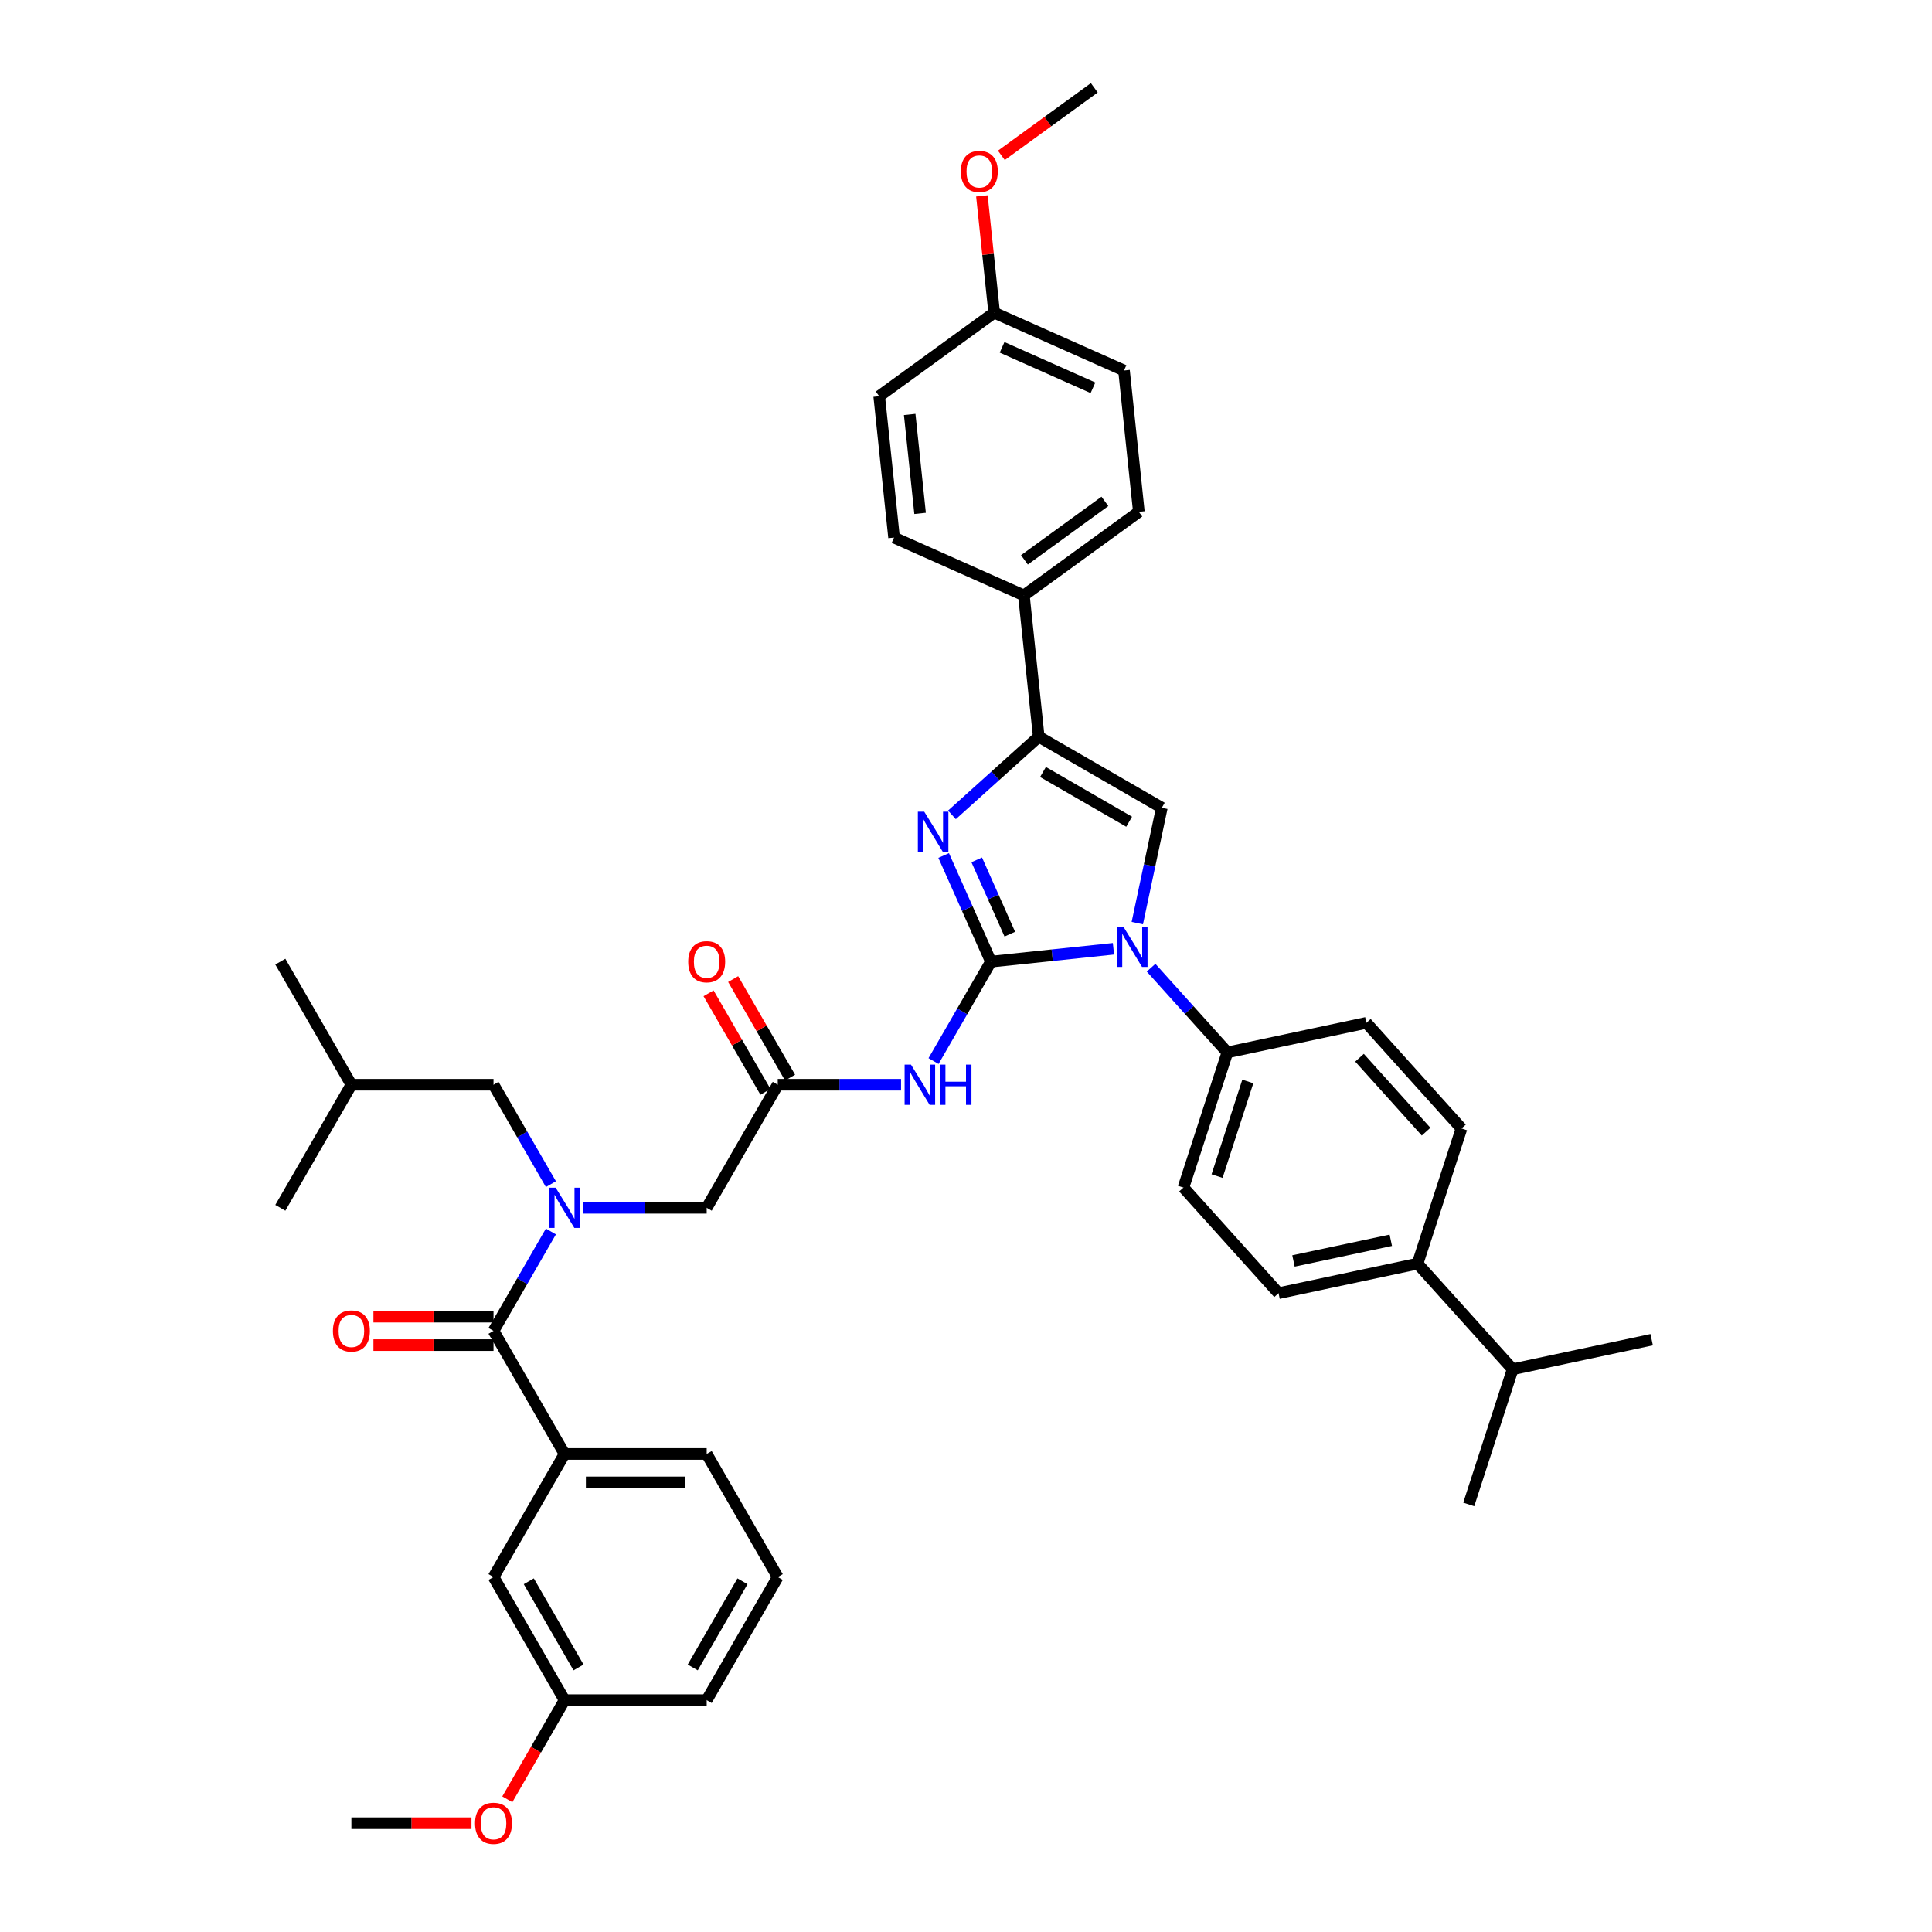 <?xml version='1.0' encoding='iso-8859-1'?>
<svg version='1.1' baseProfile='full'
              xmlns='http://www.w3.org/2000/svg'
                      xmlns:rdkit='http://www.rdkit.org/xml'
                      xmlns:xlink='http://www.w3.org/1999/xlink'
                  xml:space='preserve'
width='1000px' height='1000px' viewBox='0 0 1000 1000'>
<!-- END OF HEADER -->
<rect style='opacity:1.0;fill:#FFFFFF;stroke:none' width='1000' height='1000' x='0' y='0'> </rect>
<path class='bond-0' d='M 301.959,625.159 L 333.87,625.159' style='fill:none;fill-rule:evenodd;stroke:#0000FF;stroke-width:6px;stroke-linecap:butt;stroke-linejoin:miter;stroke-opacity:1' />
<path class='bond-0' d='M 333.87,625.159 L 365.781,625.159' style='fill:none;fill-rule:evenodd;stroke:#000000;stroke-width:6px;stroke-linecap:butt;stroke-linejoin:miter;stroke-opacity:1' />
<path class='bond-1' d='M 285.144,637.415 L 270.292,663.14' style='fill:none;fill-rule:evenodd;stroke:#0000FF;stroke-width:6px;stroke-linecap:butt;stroke-linejoin:miter;stroke-opacity:1' />
<path class='bond-1' d='M 270.292,663.14 L 255.439,688.865' style='fill:none;fill-rule:evenodd;stroke:#000000;stroke-width:6px;stroke-linecap:butt;stroke-linejoin:miter;stroke-opacity:1' />
<path class='bond-2' d='M 285.144,612.904 L 270.292,587.179' style='fill:none;fill-rule:evenodd;stroke:#0000FF;stroke-width:6px;stroke-linecap:butt;stroke-linejoin:miter;stroke-opacity:1' />
<path class='bond-2' d='M 270.292,587.179 L 255.439,561.454' style='fill:none;fill-rule:evenodd;stroke:#000000;stroke-width:6px;stroke-linecap:butt;stroke-linejoin:miter;stroke-opacity:1' />
<path class='bond-3' d='M 402.561,816.276 L 365.781,879.982' style='fill:none;fill-rule:evenodd;stroke:#000000;stroke-width:6px;stroke-linecap:butt;stroke-linejoin:miter;stroke-opacity:1' />
<path class='bond-3' d='M 384.303,818.476 L 358.557,863.07' style='fill:none;fill-rule:evenodd;stroke:#000000;stroke-width:6px;stroke-linecap:butt;stroke-linejoin:miter;stroke-opacity:1' />
<path class='bond-4' d='M 402.561,816.276 L 365.781,752.571' style='fill:none;fill-rule:evenodd;stroke:#000000;stroke-width:6px;stroke-linecap:butt;stroke-linejoin:miter;stroke-opacity:1' />
<path class='bond-5' d='M 255.439,681.509 L 224.36,681.509' style='fill:none;fill-rule:evenodd;stroke:#000000;stroke-width:6px;stroke-linecap:butt;stroke-linejoin:miter;stroke-opacity:1' />
<path class='bond-5' d='M 224.36,681.509 L 193.28,681.509' style='fill:none;fill-rule:evenodd;stroke:#FF0000;stroke-width:6px;stroke-linecap:butt;stroke-linejoin:miter;stroke-opacity:1' />
<path class='bond-5' d='M 255.439,696.221 L 224.36,696.221' style='fill:none;fill-rule:evenodd;stroke:#000000;stroke-width:6px;stroke-linecap:butt;stroke-linejoin:miter;stroke-opacity:1' />
<path class='bond-5' d='M 224.36,696.221 L 193.28,696.221' style='fill:none;fill-rule:evenodd;stroke:#FF0000;stroke-width:6px;stroke-linecap:butt;stroke-linejoin:miter;stroke-opacity:1' />
<path class='bond-6' d='M 255.439,688.865 L 292.22,752.571' style='fill:none;fill-rule:evenodd;stroke:#000000;stroke-width:6px;stroke-linecap:butt;stroke-linejoin:miter;stroke-opacity:1' />
<path class='bond-7' d='M 365.781,752.571 L 292.22,752.571' style='fill:none;fill-rule:evenodd;stroke:#000000;stroke-width:6px;stroke-linecap:butt;stroke-linejoin:miter;stroke-opacity:1' />
<path class='bond-7' d='M 354.747,767.283 L 303.254,767.283' style='fill:none;fill-rule:evenodd;stroke:#000000;stroke-width:6px;stroke-linecap:butt;stroke-linejoin:miter;stroke-opacity:1' />
<path class='bond-8' d='M 292.22,752.571 L 255.439,816.276' style='fill:none;fill-rule:evenodd;stroke:#000000;stroke-width:6px;stroke-linecap:butt;stroke-linejoin:miter;stroke-opacity:1' />
<path class='bond-9' d='M 255.439,561.454 L 181.878,561.454' style='fill:none;fill-rule:evenodd;stroke:#000000;stroke-width:6px;stroke-linecap:butt;stroke-linejoin:miter;stroke-opacity:1' />
<path class='bond-10' d='M 181.878,561.454 L 145.098,497.748' style='fill:none;fill-rule:evenodd;stroke:#000000;stroke-width:6px;stroke-linecap:butt;stroke-linejoin:miter;stroke-opacity:1' />
<path class='bond-11' d='M 181.878,561.454 L 145.098,625.159' style='fill:none;fill-rule:evenodd;stroke:#000000;stroke-width:6px;stroke-linecap:butt;stroke-linejoin:miter;stroke-opacity:1' />
<path class='bond-12' d='M 466.383,561.454 L 434.472,561.454' style='fill:none;fill-rule:evenodd;stroke:#0000FF;stroke-width:6px;stroke-linecap:butt;stroke-linejoin:miter;stroke-opacity:1' />
<path class='bond-12' d='M 434.472,561.454 L 402.561,561.454' style='fill:none;fill-rule:evenodd;stroke:#000000;stroke-width:6px;stroke-linecap:butt;stroke-linejoin:miter;stroke-opacity:1' />
<path class='bond-13' d='M 483.198,549.198 L 498.05,523.473' style='fill:none;fill-rule:evenodd;stroke:#0000FF;stroke-width:6px;stroke-linecap:butt;stroke-linejoin:miter;stroke-opacity:1' />
<path class='bond-13' d='M 498.05,523.473 L 512.903,497.748' style='fill:none;fill-rule:evenodd;stroke:#000000;stroke-width:6px;stroke-linecap:butt;stroke-linejoin:miter;stroke-opacity:1' />
<path class='bond-14' d='M 408.932,557.776 L 394.207,532.271' style='fill:none;fill-rule:evenodd;stroke:#000000;stroke-width:6px;stroke-linecap:butt;stroke-linejoin:miter;stroke-opacity:1' />
<path class='bond-14' d='M 394.207,532.271 L 379.482,506.767' style='fill:none;fill-rule:evenodd;stroke:#FF0000;stroke-width:6px;stroke-linecap:butt;stroke-linejoin:miter;stroke-opacity:1' />
<path class='bond-14' d='M 396.191,565.132 L 381.466,539.627' style='fill:none;fill-rule:evenodd;stroke:#000000;stroke-width:6px;stroke-linecap:butt;stroke-linejoin:miter;stroke-opacity:1' />
<path class='bond-14' d='M 381.466,539.627 L 366.741,514.123' style='fill:none;fill-rule:evenodd;stroke:#FF0000;stroke-width:6px;stroke-linecap:butt;stroke-linejoin:miter;stroke-opacity:1' />
<path class='bond-15' d='M 402.561,561.454 L 365.781,625.159' style='fill:none;fill-rule:evenodd;stroke:#000000;stroke-width:6px;stroke-linecap:butt;stroke-linejoin:miter;stroke-opacity:1' />
<path class='bond-16' d='M 576.321,491.082 L 544.612,494.415' style='fill:none;fill-rule:evenodd;stroke:#0000FF;stroke-width:6px;stroke-linecap:butt;stroke-linejoin:miter;stroke-opacity:1' />
<path class='bond-16' d='M 544.612,494.415 L 512.903,497.748' style='fill:none;fill-rule:evenodd;stroke:#000000;stroke-width:6px;stroke-linecap:butt;stroke-linejoin:miter;stroke-opacity:1' />
<path class='bond-17' d='M 588.666,477.803 L 595.01,447.954' style='fill:none;fill-rule:evenodd;stroke:#0000FF;stroke-width:6px;stroke-linecap:butt;stroke-linejoin:miter;stroke-opacity:1' />
<path class='bond-17' d='M 595.01,447.954 L 601.355,418.105' style='fill:none;fill-rule:evenodd;stroke:#000000;stroke-width:6px;stroke-linecap:butt;stroke-linejoin:miter;stroke-opacity:1' />
<path class='bond-18' d='M 595.8,500.876 L 615.542,522.8' style='fill:none;fill-rule:evenodd;stroke:#0000FF;stroke-width:6px;stroke-linecap:butt;stroke-linejoin:miter;stroke-opacity:1' />
<path class='bond-18' d='M 615.542,522.8 L 635.283,544.725' style='fill:none;fill-rule:evenodd;stroke:#000000;stroke-width:6px;stroke-linecap:butt;stroke-linejoin:miter;stroke-opacity:1' />
<path class='bond-19' d='M 512.903,497.748 L 500.671,470.275' style='fill:none;fill-rule:evenodd;stroke:#000000;stroke-width:6px;stroke-linecap:butt;stroke-linejoin:miter;stroke-opacity:1' />
<path class='bond-19' d='M 500.671,470.275 L 488.439,442.802' style='fill:none;fill-rule:evenodd;stroke:#0000FF;stroke-width:6px;stroke-linecap:butt;stroke-linejoin:miter;stroke-opacity:1' />
<path class='bond-19' d='M 522.674,483.522 L 514.111,464.291' style='fill:none;fill-rule:evenodd;stroke:#000000;stroke-width:6px;stroke-linecap:butt;stroke-linejoin:miter;stroke-opacity:1' />
<path class='bond-19' d='M 514.111,464.291 L 505.549,445.06' style='fill:none;fill-rule:evenodd;stroke:#0000FF;stroke-width:6px;stroke-linecap:butt;stroke-linejoin:miter;stroke-opacity:1' />
<path class='bond-20' d='M 492.722,421.777 L 515.186,401.551' style='fill:none;fill-rule:evenodd;stroke:#0000FF;stroke-width:6px;stroke-linecap:butt;stroke-linejoin:miter;stroke-opacity:1' />
<path class='bond-20' d='M 515.186,401.551 L 537.649,381.325' style='fill:none;fill-rule:evenodd;stroke:#000000;stroke-width:6px;stroke-linecap:butt;stroke-linejoin:miter;stroke-opacity:1' />
<path class='bond-21' d='M 537.649,381.325 L 529.96,308.167' style='fill:none;fill-rule:evenodd;stroke:#000000;stroke-width:6px;stroke-linecap:butt;stroke-linejoin:miter;stroke-opacity:1' />
<path class='bond-22' d='M 537.649,381.325 L 601.355,418.105' style='fill:none;fill-rule:evenodd;stroke:#000000;stroke-width:6px;stroke-linecap:butt;stroke-linejoin:miter;stroke-opacity:1' />
<path class='bond-22' d='M 539.849,399.583 L 584.443,425.329' style='fill:none;fill-rule:evenodd;stroke:#000000;stroke-width:6px;stroke-linecap:butt;stroke-linejoin:miter;stroke-opacity:1' />
<path class='bond-23' d='M 529.96,308.167 L 589.472,264.929' style='fill:none;fill-rule:evenodd;stroke:#000000;stroke-width:6px;stroke-linecap:butt;stroke-linejoin:miter;stroke-opacity:1' />
<path class='bond-23' d='M 530.239,289.779 L 571.898,259.512' style='fill:none;fill-rule:evenodd;stroke:#000000;stroke-width:6px;stroke-linecap:butt;stroke-linejoin:miter;stroke-opacity:1' />
<path class='bond-24' d='M 529.96,308.167 L 462.759,278.247' style='fill:none;fill-rule:evenodd;stroke:#000000;stroke-width:6px;stroke-linecap:butt;stroke-linejoin:miter;stroke-opacity:1' />
<path class='bond-25' d='M 589.472,264.929 L 581.783,191.771' style='fill:none;fill-rule:evenodd;stroke:#000000;stroke-width:6px;stroke-linecap:butt;stroke-linejoin:miter;stroke-opacity:1' />
<path class='bond-26' d='M 733.727,654.058 L 661.773,669.352' style='fill:none;fill-rule:evenodd;stroke:#000000;stroke-width:6px;stroke-linecap:butt;stroke-linejoin:miter;stroke-opacity:1' />
<path class='bond-26' d='M 719.875,641.962 L 669.507,652.668' style='fill:none;fill-rule:evenodd;stroke:#000000;stroke-width:6px;stroke-linecap:butt;stroke-linejoin:miter;stroke-opacity:1' />
<path class='bond-27' d='M 733.727,654.058 L 756.458,584.098' style='fill:none;fill-rule:evenodd;stroke:#000000;stroke-width:6px;stroke-linecap:butt;stroke-linejoin:miter;stroke-opacity:1' />
<path class='bond-28' d='M 733.727,654.058 L 782.949,708.725' style='fill:none;fill-rule:evenodd;stroke:#000000;stroke-width:6px;stroke-linecap:butt;stroke-linejoin:miter;stroke-opacity:1' />
<path class='bond-29' d='M 661.773,669.352 L 612.551,614.686' style='fill:none;fill-rule:evenodd;stroke:#000000;stroke-width:6px;stroke-linecap:butt;stroke-linejoin:miter;stroke-opacity:1' />
<path class='bond-30' d='M 756.458,584.098 L 707.236,529.431' style='fill:none;fill-rule:evenodd;stroke:#000000;stroke-width:6px;stroke-linecap:butt;stroke-linejoin:miter;stroke-opacity:1' />
<path class='bond-30' d='M 738.142,585.742 L 703.686,547.475' style='fill:none;fill-rule:evenodd;stroke:#000000;stroke-width:6px;stroke-linecap:butt;stroke-linejoin:miter;stroke-opacity:1' />
<path class='bond-31' d='M 635.283,544.725 L 707.236,529.431' style='fill:none;fill-rule:evenodd;stroke:#000000;stroke-width:6px;stroke-linecap:butt;stroke-linejoin:miter;stroke-opacity:1' />
<path class='bond-32' d='M 635.283,544.725 L 612.551,614.686' style='fill:none;fill-rule:evenodd;stroke:#000000;stroke-width:6px;stroke-linecap:butt;stroke-linejoin:miter;stroke-opacity:1' />
<path class='bond-32' d='M 645.865,559.766 L 629.953,608.738' style='fill:none;fill-rule:evenodd;stroke:#000000;stroke-width:6px;stroke-linecap:butt;stroke-linejoin:miter;stroke-opacity:1' />
<path class='bond-33' d='M 782.949,708.725 L 760.217,778.685' style='fill:none;fill-rule:evenodd;stroke:#000000;stroke-width:6px;stroke-linecap:butt;stroke-linejoin:miter;stroke-opacity:1' />
<path class='bond-34' d='M 782.949,708.725 L 854.902,693.43' style='fill:none;fill-rule:evenodd;stroke:#000000;stroke-width:6px;stroke-linecap:butt;stroke-linejoin:miter;stroke-opacity:1' />
<path class='bond-35' d='M 462.759,278.247 L 455.07,205.089' style='fill:none;fill-rule:evenodd;stroke:#000000;stroke-width:6px;stroke-linecap:butt;stroke-linejoin:miter;stroke-opacity:1' />
<path class='bond-35' d='M 476.237,265.735 L 470.855,214.525' style='fill:none;fill-rule:evenodd;stroke:#000000;stroke-width:6px;stroke-linecap:butt;stroke-linejoin:miter;stroke-opacity:1' />
<path class='bond-36' d='M 514.582,161.851 L 455.07,205.089' style='fill:none;fill-rule:evenodd;stroke:#000000;stroke-width:6px;stroke-linecap:butt;stroke-linejoin:miter;stroke-opacity:1' />
<path class='bond-37' d='M 514.582,161.851 L 511.404,131.62' style='fill:none;fill-rule:evenodd;stroke:#000000;stroke-width:6px;stroke-linecap:butt;stroke-linejoin:miter;stroke-opacity:1' />
<path class='bond-37' d='M 511.404,131.62 L 508.227,101.389' style='fill:none;fill-rule:evenodd;stroke:#FF0000;stroke-width:6px;stroke-linecap:butt;stroke-linejoin:miter;stroke-opacity:1' />
<path class='bond-38' d='M 514.582,161.851 L 581.783,191.771' style='fill:none;fill-rule:evenodd;stroke:#000000;stroke-width:6px;stroke-linecap:butt;stroke-linejoin:miter;stroke-opacity:1' />
<path class='bond-38' d='M 518.678,179.779 L 565.719,200.723' style='fill:none;fill-rule:evenodd;stroke:#000000;stroke-width:6px;stroke-linecap:butt;stroke-linejoin:miter;stroke-opacity:1' />
<path class='bond-39' d='M 518.295,80.409 L 542.35,62.932' style='fill:none;fill-rule:evenodd;stroke:#FF0000;stroke-width:6px;stroke-linecap:butt;stroke-linejoin:miter;stroke-opacity:1' />
<path class='bond-39' d='M 542.35,62.932 L 566.405,45.455' style='fill:none;fill-rule:evenodd;stroke:#000000;stroke-width:6px;stroke-linecap:butt;stroke-linejoin:miter;stroke-opacity:1' />
<path class='bond-40' d='M 255.439,816.276 L 292.22,879.982' style='fill:none;fill-rule:evenodd;stroke:#000000;stroke-width:6px;stroke-linecap:butt;stroke-linejoin:miter;stroke-opacity:1' />
<path class='bond-40' d='M 273.698,818.476 L 299.444,863.07' style='fill:none;fill-rule:evenodd;stroke:#000000;stroke-width:6px;stroke-linecap:butt;stroke-linejoin:miter;stroke-opacity:1' />
<path class='bond-41' d='M 365.781,879.982 L 292.22,879.982' style='fill:none;fill-rule:evenodd;stroke:#000000;stroke-width:6px;stroke-linecap:butt;stroke-linejoin:miter;stroke-opacity:1' />
<path class='bond-42' d='M 292.22,879.982 L 277.401,905.649' style='fill:none;fill-rule:evenodd;stroke:#000000;stroke-width:6px;stroke-linecap:butt;stroke-linejoin:miter;stroke-opacity:1' />
<path class='bond-42' d='M 277.401,905.649 L 262.583,931.315' style='fill:none;fill-rule:evenodd;stroke:#FF0000;stroke-width:6px;stroke-linecap:butt;stroke-linejoin:miter;stroke-opacity:1' />
<path class='bond-43' d='M 244.037,943.688 L 212.958,943.688' style='fill:none;fill-rule:evenodd;stroke:#FF0000;stroke-width:6px;stroke-linecap:butt;stroke-linejoin:miter;stroke-opacity:1' />
<path class='bond-43' d='M 212.958,943.688 L 181.878,943.688' style='fill:none;fill-rule:evenodd;stroke:#000000;stroke-width:6px;stroke-linecap:butt;stroke-linejoin:miter;stroke-opacity:1' />
<path  class='atom-0' d='M 287.615 614.743
L 294.441 625.777
Q 295.118 626.866, 296.207 628.837
Q 297.296 630.809, 297.354 630.927
L 297.354 614.743
L 300.12 614.743
L 300.12 635.576
L 297.266 635.576
L 289.939 623.512
Q 289.086 622.099, 288.174 620.481
Q 287.291 618.863, 287.026 618.362
L 287.026 635.576
L 284.319 635.576
L 284.319 614.743
L 287.615 614.743
' fill='#0000FF'/>
<path  class='atom-3' d='M 172.315 688.924
Q 172.315 683.922, 174.787 681.126
Q 177.259 678.331, 181.878 678.331
Q 186.498 678.331, 188.97 681.126
Q 191.441 683.922, 191.441 688.924
Q 191.441 693.985, 188.94 696.868
Q 186.439 699.723, 181.878 699.723
Q 177.288 699.723, 174.787 696.868
Q 172.315 694.014, 172.315 688.924
M 181.878 697.369
Q 185.056 697.369, 186.763 695.25
Q 188.499 693.102, 188.499 688.924
Q 188.499 684.834, 186.763 682.774
Q 185.056 680.685, 181.878 680.685
Q 178.701 680.685, 176.965 682.745
Q 175.258 684.804, 175.258 688.924
Q 175.258 693.132, 176.965 695.25
Q 178.701 697.369, 181.878 697.369
' fill='#FF0000'/>
<path  class='atom-8' d='M 471.517 551.037
L 478.344 562.072
Q 479.021 563.16, 480.109 565.132
Q 481.198 567.103, 481.257 567.221
L 481.257 551.037
L 484.023 551.037
L 484.023 571.87
L 481.169 571.87
L 473.842 559.806
Q 472.989 558.394, 472.077 556.775
Q 471.194 555.157, 470.929 554.657
L 470.929 571.87
L 468.222 571.87
L 468.222 551.037
L 471.517 551.037
' fill='#0000FF'/>
<path  class='atom-8' d='M 486.524 551.037
L 489.349 551.037
L 489.349 559.894
L 500 559.894
L 500 551.037
L 502.825 551.037
L 502.825 571.87
L 500 571.87
L 500 562.248
L 489.349 562.248
L 489.349 571.87
L 486.524 571.87
L 486.524 551.037
' fill='#0000FF'/>
<path  class='atom-10' d='M 356.218 497.807
Q 356.218 492.805, 358.69 490.009
Q 361.161 487.214, 365.781 487.214
Q 370.401 487.214, 372.872 490.009
Q 375.344 492.805, 375.344 497.807
Q 375.344 502.868, 372.843 505.751
Q 370.342 508.606, 365.781 508.606
Q 361.191 508.606, 358.69 505.751
Q 356.218 502.897, 356.218 497.807
M 365.781 506.252
Q 368.959 506.252, 370.665 504.133
Q 372.401 501.985, 372.401 497.807
Q 372.401 493.717, 370.665 491.657
Q 368.959 489.568, 365.781 489.568
Q 362.603 489.568, 360.867 491.628
Q 359.16 493.687, 359.16 497.807
Q 359.16 502.015, 360.867 504.133
Q 362.603 506.252, 365.781 506.252
' fill='#FF0000'/>
<path  class='atom-12' d='M 581.456 479.643
L 588.282 490.677
Q 588.959 491.765, 590.048 493.737
Q 591.137 495.708, 591.195 495.826
L 591.195 479.643
L 593.961 479.643
L 593.961 500.475
L 591.107 500.475
L 583.781 488.411
Q 582.927 486.999, 582.015 485.38
Q 581.132 483.762, 580.868 483.262
L 580.868 500.475
L 578.16 500.475
L 578.16 479.643
L 581.456 479.643
' fill='#0000FF'/>
<path  class='atom-14' d='M 478.378 420.13
L 485.204 431.165
Q 485.881 432.253, 486.97 434.225
Q 488.059 436.196, 488.117 436.314
L 488.117 420.13
L 490.883 420.13
L 490.883 440.963
L 488.029 440.963
L 480.703 428.899
Q 479.849 427.487, 478.937 425.868
Q 478.054 424.25, 477.79 423.75
L 477.79 440.963
L 475.082 440.963
L 475.082 420.13
L 478.378 420.13
' fill='#0000FF'/>
<path  class='atom-32' d='M 497.33 88.751
Q 497.33 83.749, 499.801 80.954
Q 502.273 78.159, 506.893 78.159
Q 511.512 78.159, 513.984 80.954
Q 516.455 83.749, 516.455 88.751
Q 516.455 93.812, 513.954 96.696
Q 511.453 99.55, 506.893 99.55
Q 502.302 99.55, 499.801 96.696
Q 497.33 93.842, 497.33 88.751
M 506.893 97.196
Q 510.07 97.196, 511.777 95.078
Q 513.513 92.93, 513.513 88.751
Q 513.513 84.662, 511.777 82.602
Q 510.07 80.513, 506.893 80.513
Q 503.715 80.513, 501.979 82.572
Q 500.272 84.632, 500.272 88.751
Q 500.272 92.959, 501.979 95.078
Q 503.715 97.196, 506.893 97.196
' fill='#FF0000'/>
<path  class='atom-39' d='M 245.876 943.747
Q 245.876 938.745, 248.348 935.949
Q 250.82 933.154, 255.439 933.154
Q 260.059 933.154, 262.531 935.949
Q 265.002 938.745, 265.002 943.747
Q 265.002 948.808, 262.501 951.691
Q 260 954.545, 255.439 954.545
Q 250.849 954.545, 248.348 951.691
Q 245.876 948.837, 245.876 943.747
M 255.439 952.192
Q 258.617 952.192, 260.324 950.073
Q 262.06 947.925, 262.06 943.747
Q 262.06 939.657, 260.324 937.597
Q 258.617 935.508, 255.439 935.508
Q 252.262 935.508, 250.526 937.568
Q 248.819 939.627, 248.819 943.747
Q 248.819 947.954, 250.526 950.073
Q 252.262 952.192, 255.439 952.192
' fill='#FF0000'/>
</svg>
